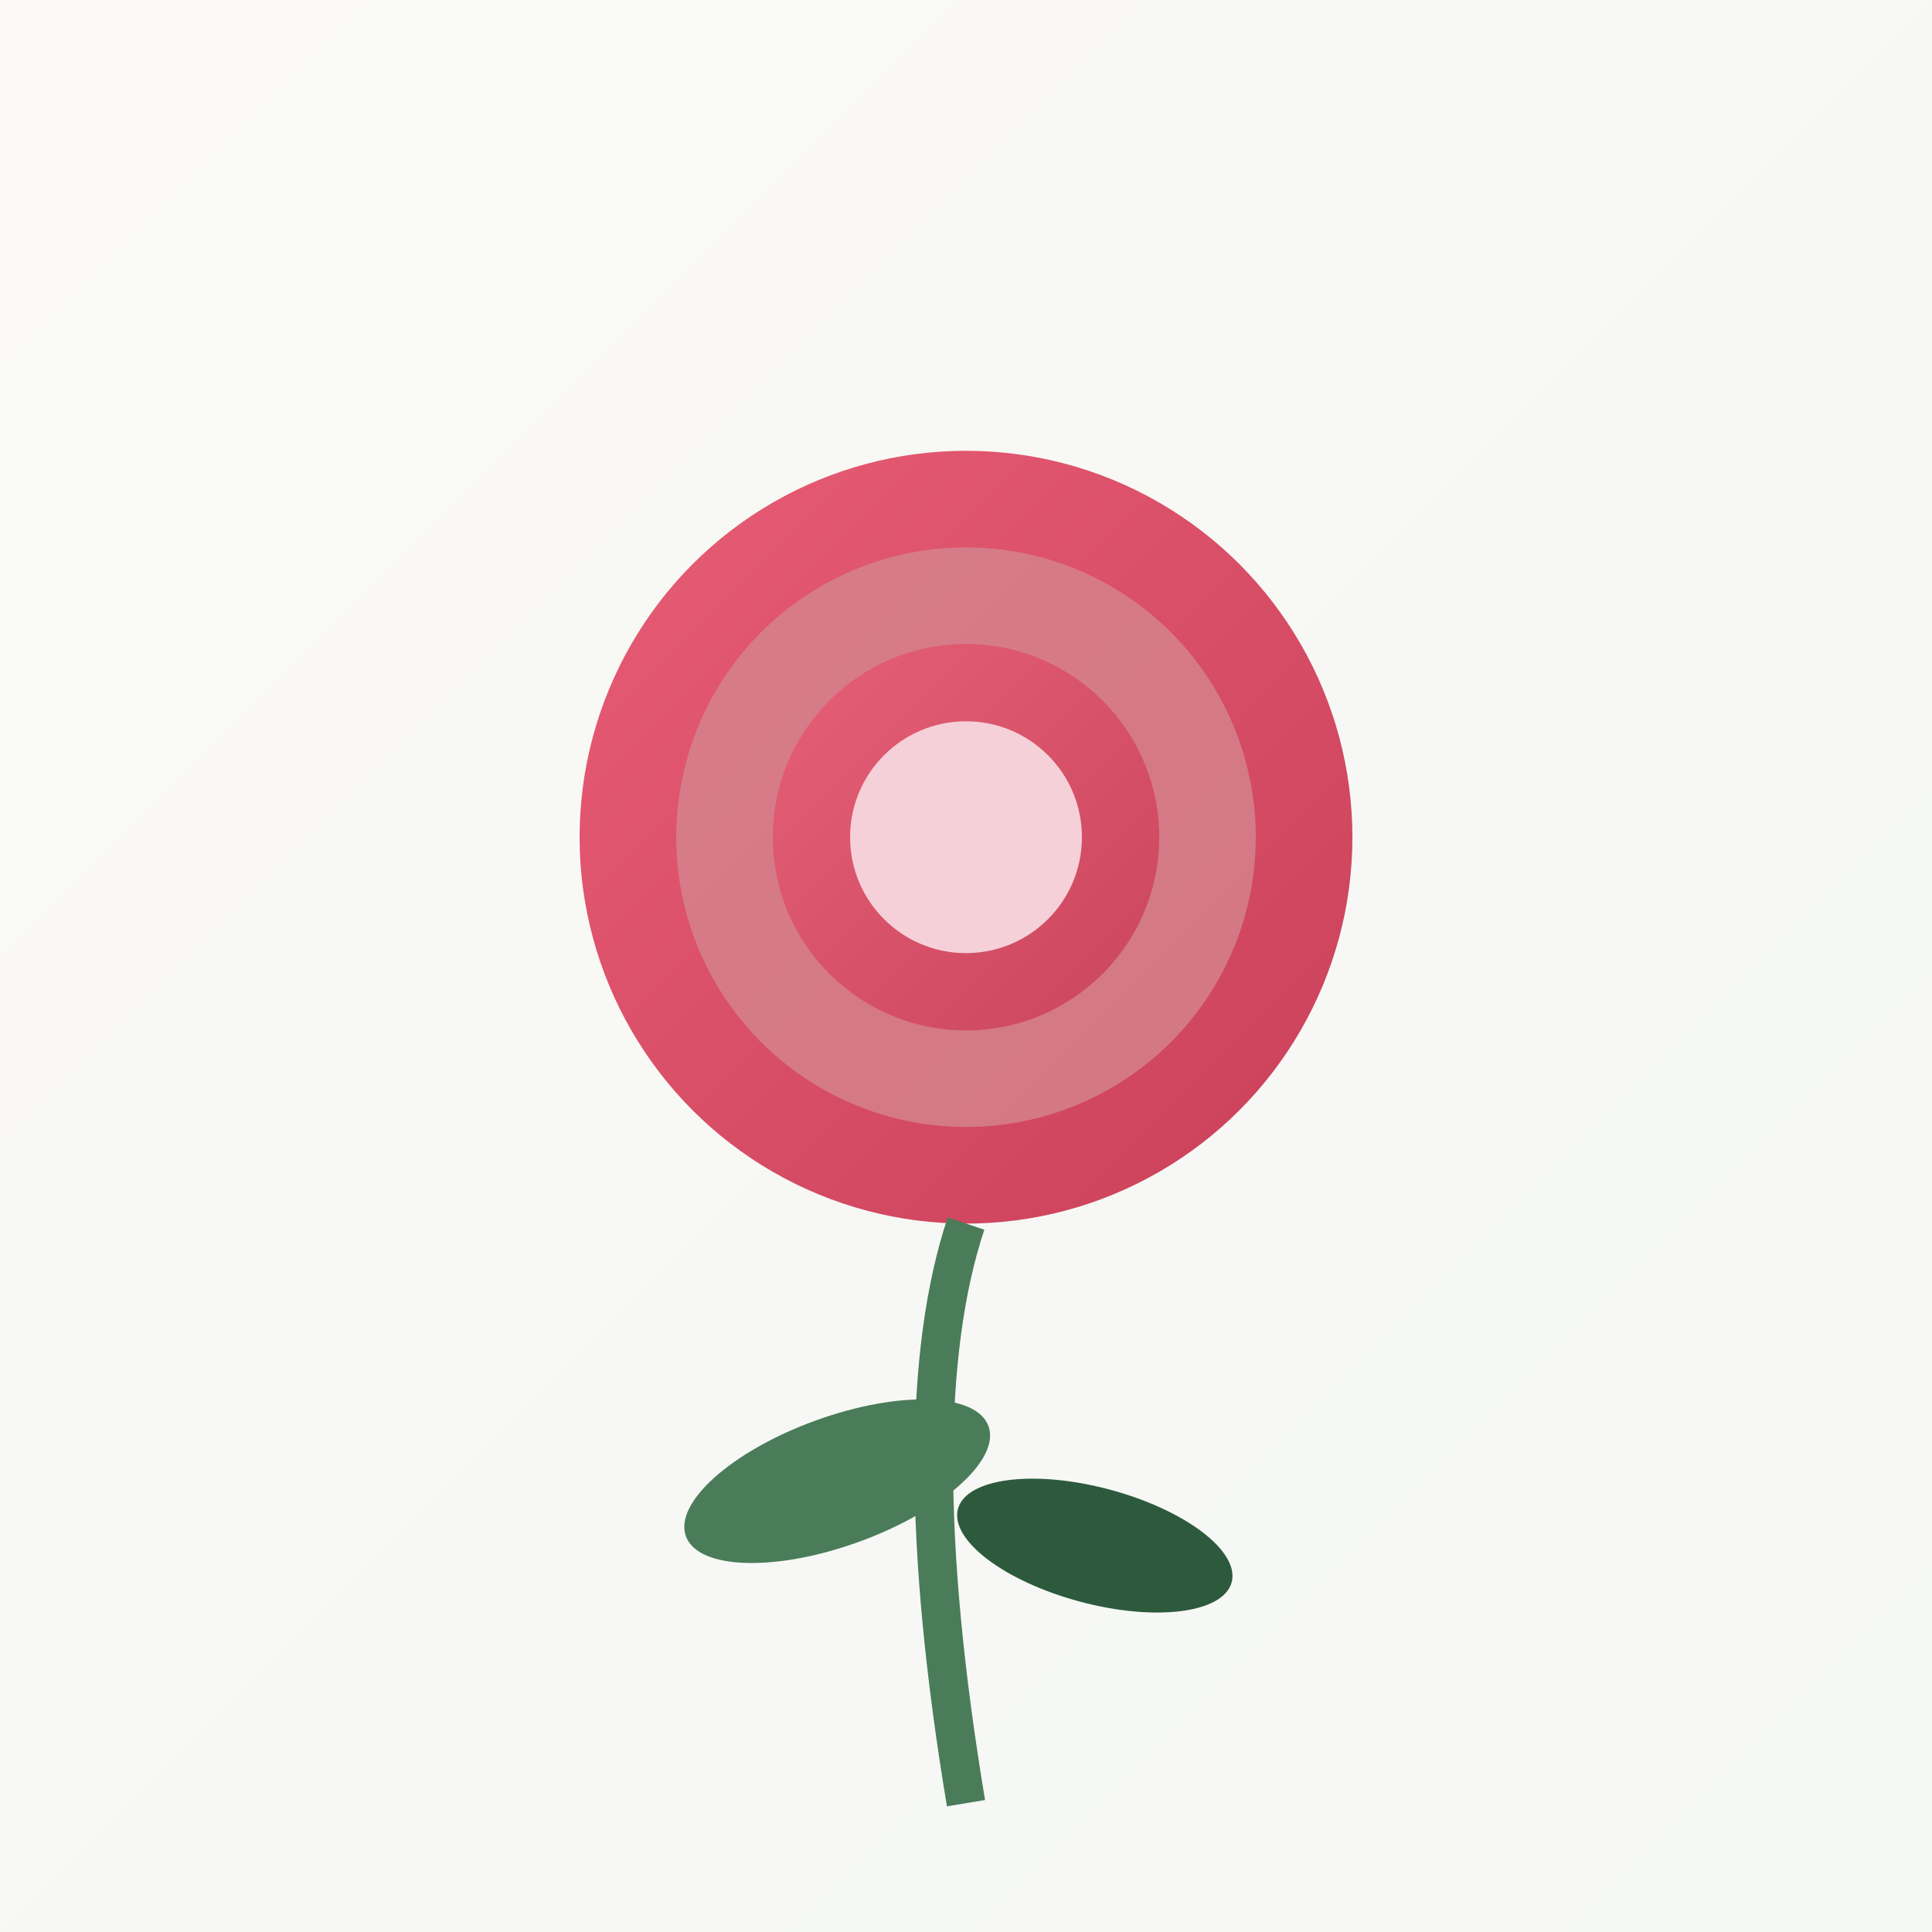 <svg xmlns="http://www.w3.org/2000/svg" viewBox="0 0 300 300" fill="none">
  <rect x="0" y="0" width="300" height="300" fill="#333333" stroke="none"/>
  <defs>
    <linearGradient id="bg" x1="0%" y1="0%" x2="100%" y2="100%">
      <stop offset="0%" style="stop-color:#faf9f6"/>
      <stop offset="100%" style="stop-color:#f5f7f4"/>
    </linearGradient>
    <linearGradient id="rose" x1="0%" y1="0%" x2="100%" y2="100%">
      <stop offset="0%" style="stop-color:#e85d75"/>
      <stop offset="100%" style="stop-color:#c94058"/>
    </linearGradient>
  </defs>
  <rect width="300" height="300" fill="url(#bg)"/>
  <circle cx="150" cy="130" r="60" fill="url(#rose)"/>
  <circle cx="150" cy="130" r="45" fill="#d4848f" opacity="0.8"/>
  <circle cx="150" cy="130" r="30" fill="url(#rose)" opacity="0.9"/>
  <circle cx="150" cy="130" r="18" fill="#f5d0d8"/>
  <path d="M150 280 Q140 220 150 190" stroke="#4a7c59" stroke-width="6" fill="none"/>
  <ellipse cx="130" cy="230" rx="25" ry="10" fill="#4a7c59" transform="rotate(-20 130 230)"/>
  <ellipse cx="170" cy="240" rx="22" ry="9" fill="#2d5a3d" transform="rotate(15 170 240)"/>
</svg>
